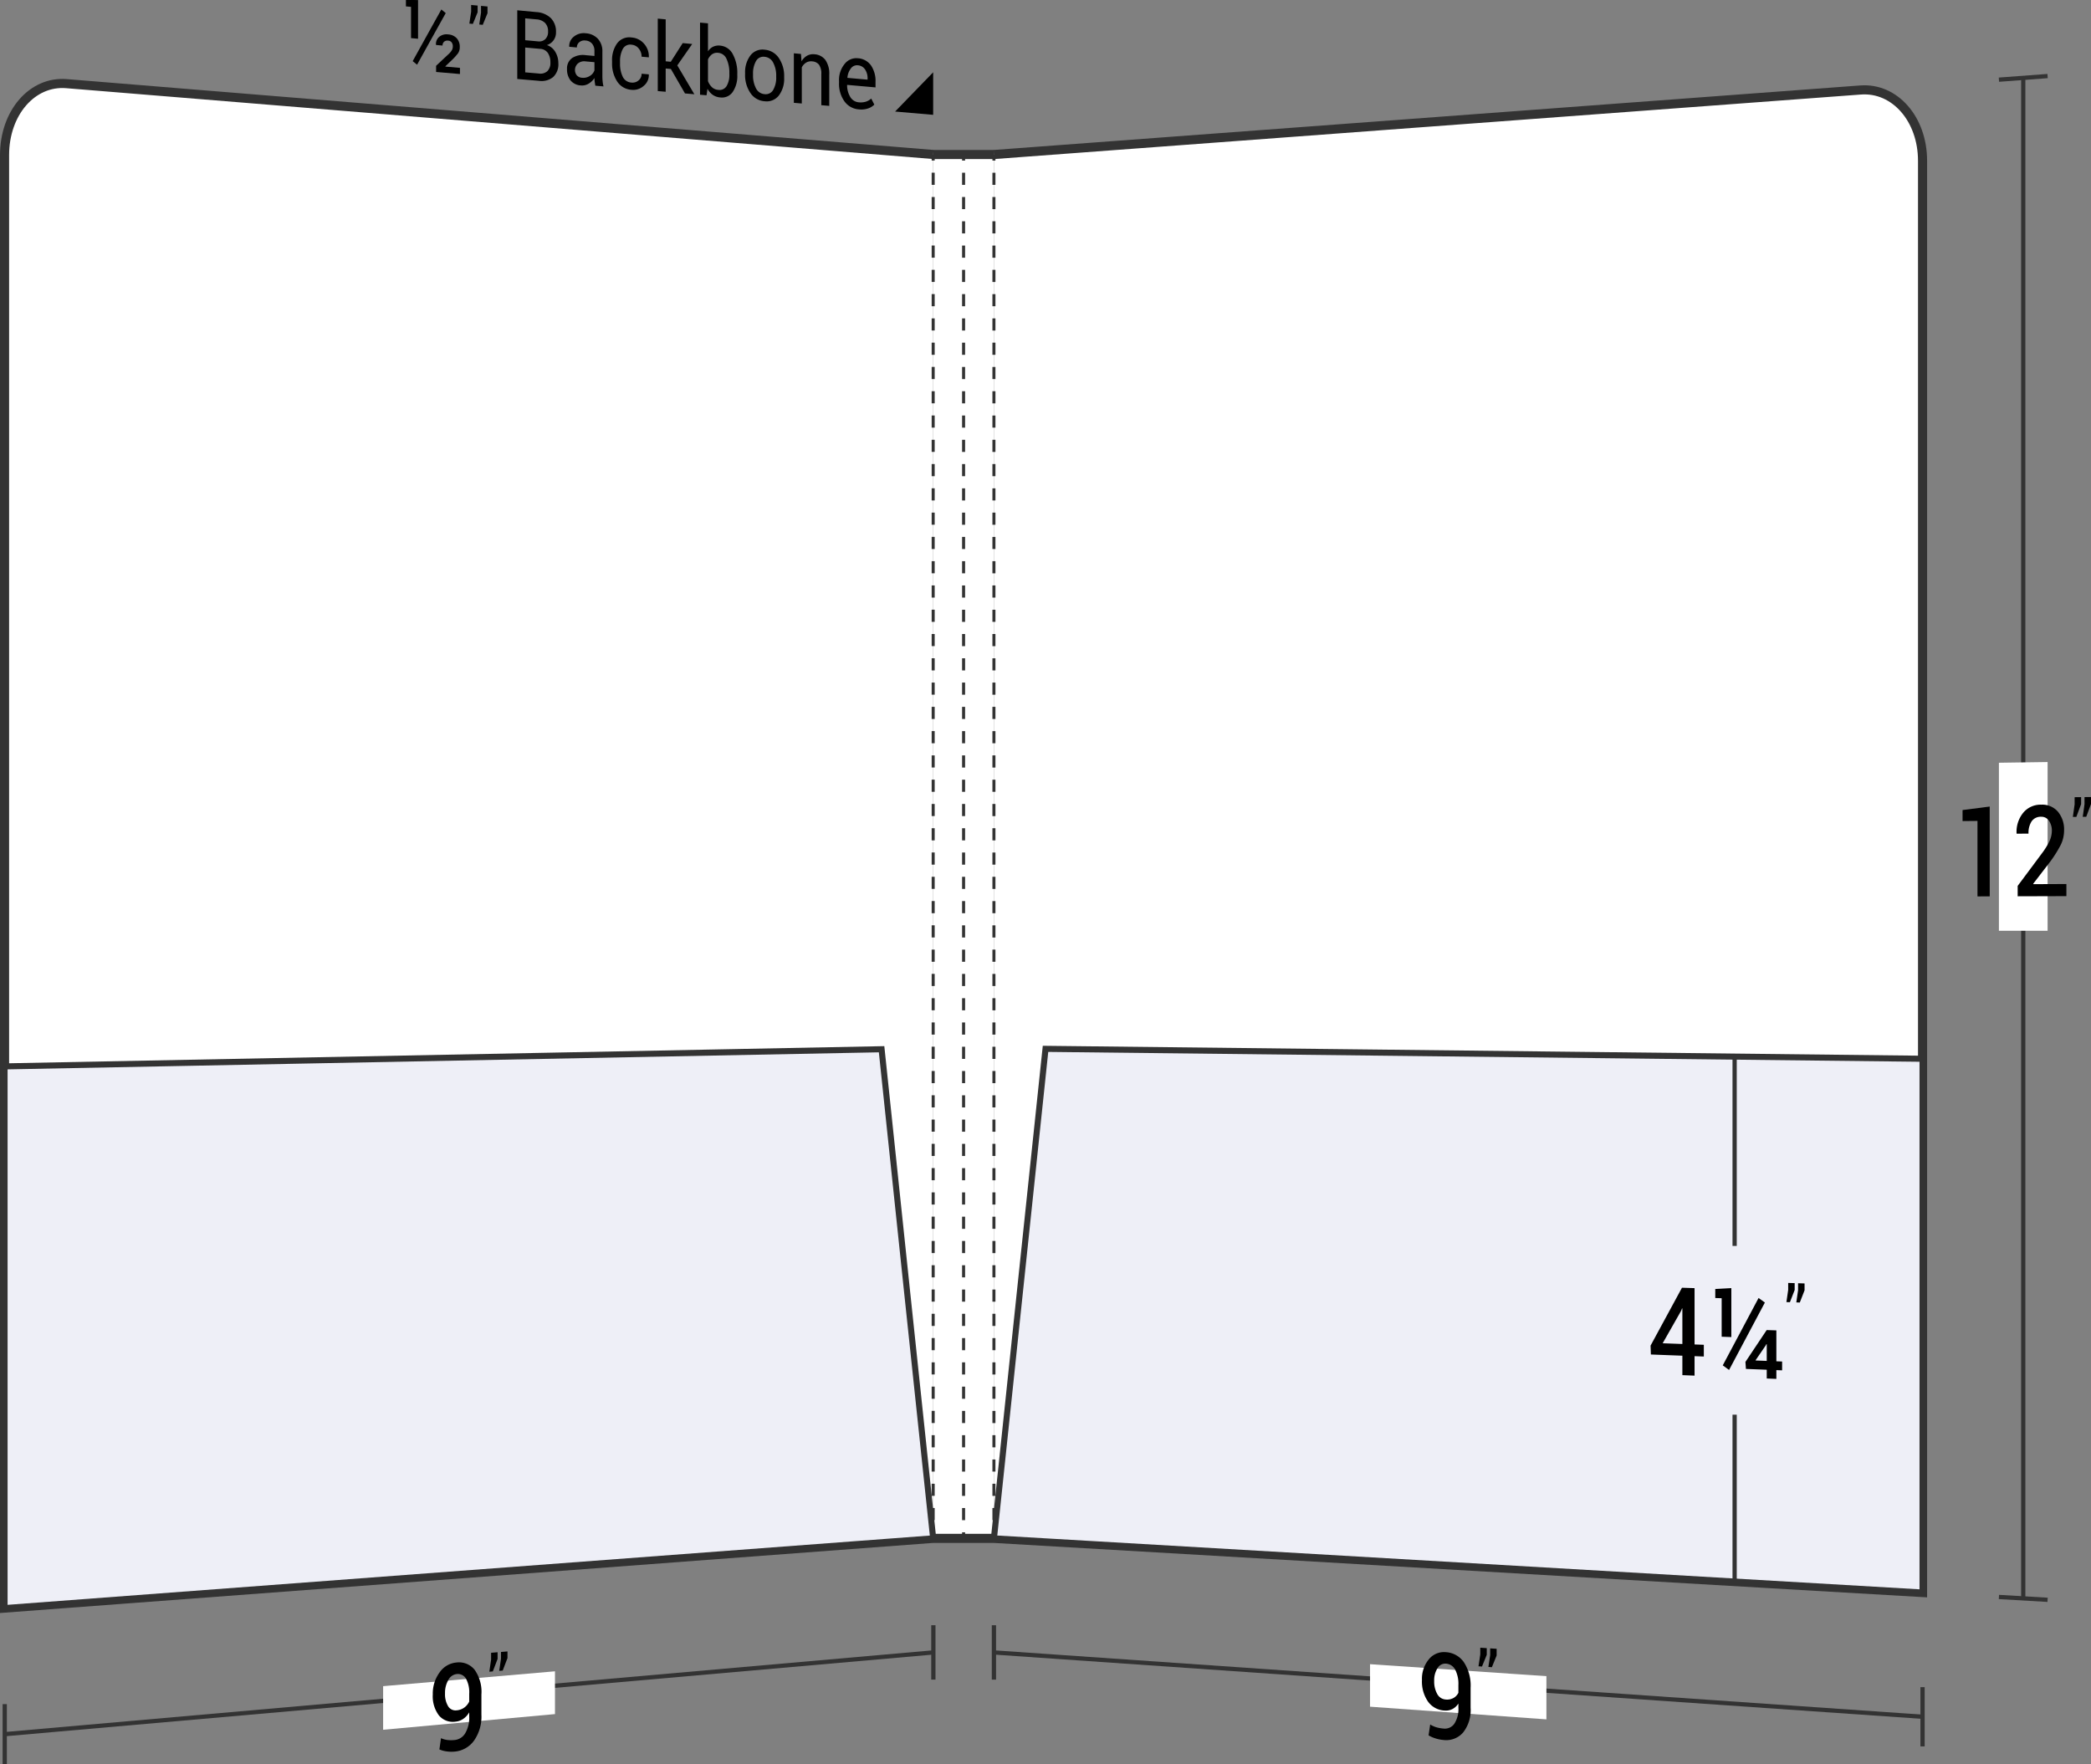 <svg xmlns="http://www.w3.org/2000/svg" viewBox="0 0 172.257 145.336">
  <rect x="0" y="0" width="172.257" height="145.336" fill="#808080" stroke="none"/>
  <defs>
    <style>
      .cls-1, .cls-2 {
        fill: #fff;
      }

      .cls-2, .cls-3, .cls-4, .cls-5, .cls-6, .cls-7 {
        stroke: #333;
        stroke-miterlimit: 10;
      }

      .cls-2 {
        stroke-width: 0.75px;
      }

      .cls-3, .cls-4, .cls-5, .cls-7 {
        fill: none;
      }

      .cls-3, .cls-4, .cls-7 {
        stroke-width: 0.25px;
      }

      .cls-4 {
        stroke-dasharray: 1 1;
      }

      .cls-5 {
        stroke-width: 0.35px;
      }

      .cls-6 {
        fill: #eeeff7;
        stroke-width: 0.5px;
      }

      .cls-7 {
        stroke-dasharray: 1 1;
      }
    </style>
  </defs>
  <title>08-03</title>
  <g id="Layer_2" data-name="Layer 2">
    <g id="Layer_1-2" data-name="Layer 1">
      <g>
        <g>
          <rect class="cls-1" x="76.88" y="12.729" width="5" height="114"/>
          <line class="cls-2" x1="76.88" y1="12.729" x2="81.88" y2="12.729"/>
          <line class="cls-2" x1="81.88" y1="126.729" x2="76.88" y2="126.729"/>
          <g>
            <line class="cls-3" x1="79.38" y1="126.729" x2="79.38" y2="126.229"/>
            <line class="cls-4" x1="79.38" y1="125.229" x2="79.38" y2="13.729"/>
            <line class="cls-3" x1="79.38" y1="13.229" x2="79.38" y2="12.729"/>
          </g>
        </g>
        <g>
          <path class="cls-2" d="M81.88,126.729q38.25,2.231,76.5,4.462,0-58.975,0-117.95c0-3.429-2.283-6.038-5.1-5.828l-71.4,5.316"/>
          <g>
            <path class="cls-5" d="M166.676,6.415V131.674"/>
            <path class="cls-5" d="M164.671,6.564l4.01-.299"/>
            <path class="cls-5" d="M164.671,131.557l4.01.234"/>
          </g>
          <path class="cls-1" d="M168.681,76.677l-4.01-0V62.834l4.01-.059Z"/>
          <g>
            <path d="M163.914,73.841l-1.009.003V67.626l-1.229.012v-.907c.895-.115,1.342-.172,2.237-.288Z"/>
            <path d="M170.23,73.822l-4.014.012v-.855c.787-1.055,1.181-1.583,1.968-2.642a6.034,6.034,0,0,0,.664-1.07,2.041,2.041,0,0,0,.183-.816,1.41,1.41,0,0,0-.237-.836.732.732,0,0,0-.639-.331.908.908,0,0,0-.789.375,1.752,1.752,0,0,0-.257,1.012l-.976.008-.008-.03a2.49,2.49,0,0,1,.527-1.669,1.851,1.851,0,0,1,1.502-.692,1.699,1.699,0,0,1,1.378.578,2.282,2.282,0,0,1,.507,1.545,2.702,2.702,0,0,1-.293,1.225,10.309,10.309,0,0,1-.907,1.422c-.538.7-.807,1.049-1.345,1.747l.013.031,2.723-.011Z"/>
            <path d="M171.442,66.245c-.157.42-.235.63-.392,1.049l-.288.003c.058-.416.087-.624.146-1.04v-.585l.534-.006Zm.815-.009c-.157.42-.235.63-.392,1.05l-.288.003c.058-.416.087-.625.146-1.041V65.663l.534-.006Z"/>
          </g>
          <g>
            <path class="cls-3" d="M81.88,126.729v-.5"/>
            <path class="cls-4" d="M81.88,125.229q-0-55.75 0-111.5"/>
            <path class="cls-3" d="M81.88,13.229v-.5"/>
          </g>
          <path class="cls-6" d="M81.88,126.729q38.25,2.231,76.5,4.462 0-21.986 0-43.972-36.125-.408-72.25-.816Q84.015,106.566,81.88,126.729Z"/>
          <path class="cls-5" d="M158.38,141.425q-38.25-2.649-76.5-5.299"/>
          <path class="cls-5" d="M158.38,138.985v4.881"/>
          <path class="cls-5" d="M81.88,133.886v4.481"/>
          <path class="cls-1" d="M127.394,141.639c-5.812-.418-8.718-.627-14.529-1.044,0-1.401,0-2.101,0-3.502,5.812.395,8.718.592,14.529.987Z"/>
          <g>
            <path d="M118.939,142.398a.944.944,0,0,0,.871-.402,2.213,2.213,0,0,0,.332-1.336v-.325a1.273,1.273,0,0,1-.496.456,1.21,1.21,0,0,1-.641.121,1.778,1.778,0,0,1-1.363-.733,2.897,2.897,0,0,1-.501-1.777,2.521,2.521,0,0,1,.561-1.703,1.607,1.607,0,0,1,1.387-.597,1.941,1.941,0,0,1,1.498.819,3.494,3.494,0,0,1,.561,2.111v1.654a2.977,2.977,0,0,1-.616,2.033,1.833,1.833,0,0,1-1.592.621,3.084,3.084,0,0,1-.644-.121,2.614,2.614,0,0,1-.61-.264l.133-.892a2.166,2.166,0,0,0,.519.231A2.926,2.926,0,0,0,118.939,142.398Zm.161-2.394a1.093,1.093,0,0,0,.644-.129.988.988,0,0,0,.398-.423v-.63a2.54,2.54,0,0,0-.27-1.29.926.926,0,0,0-.768-.485.738.738,0,0,0-.681.377,1.832,1.832,0,0,0-.274,1.047,2.087,2.087,0,0,0,.251,1.079A.854.854,0,0,0,119.1,140.004Z"/>
            <path d="M122.479,136.321c-.157.386-.235.579-.392.965l-.288-.019.146-.975v-.555l.534.035Zm.815.054c-.157.387-.235.58-.392.966l-.288-.019.146-.976v-.555l.534.035Z"/>
          </g>
          <g>
            <path class="cls-5" d="M142.899,87.043c0,6.238,0,9.357,0,15.595"/>
            <path class="cls-5" d="M142.899,116.54v13.747"/>
            <g>
              <path d="M139.598,110.754l.764.028v.966l-.764-.029v1.604l-1.004-.04c0-.641,0-.961,0-1.602l-2.594-.099-.025-.732c1.034-1.902,1.552-2.855,2.586-4.768l1.037.033Zm-2.627-.098,1.623.06v-2.923l-.025-.011-.083.21C137.88,109.06,137.577,109.592,136.971,110.656Z"/>
              <path d="M142.628,110.146l-.797-.029V106.946l-.527-.017v-.744c.53-.029.795-.043,1.324-.072Zm-.188,2.709c-.207-.151-.311-.227-.519-.378,1.18-2.213,1.771-3.323,2.951-5.551.207.15.311.225.519.376C144.212,109.531,143.621,110.642,142.441,112.856Zm3.897-.714.474.018v.728l-.474-.019v.723l-.792-.032v-.722l-1.715-.067-.041-.579c.7-1.047,1.051-1.572,1.751-2.623l.797.028Zm-1.71-.091.013.025.905.035v-1.375l-.025-.011-.05.097C145.134,111.314,144.965,111.56,144.628,112.051Z"/>
              <path d="M147.845,106.268c-.157.403-.235.604-.392,1.007l-.288-.01.146-1.008v-.571l.534.017Zm.815.026c-.157.403-.235.605-.392,1.007l-.288-.01.146-1.009v-.571l.534.017Z"/>
            </g>
          </g>
        </g>
        <g>
          <g>
            <path class="cls-5" d="M76.89,136.124q-38.25,3.368-76.5,6.735"/>
            <path class="cls-5" d="M.39,140.383v4.953"/>
          </g>
          <path class="cls-1" d="M45.719,141.205c-5.663.516-8.494.774-14.157,1.29v-3.591c5.663-.49,8.494-.735,14.157-1.224C45.719,139.09,45.719,139.795,45.719,141.205Z"/>
          <g>
            <path d="M37.451,143.34a1.141,1.141,0,0,0,.871-.551,2.517,2.517,0,0,0,.332-1.402V141.06a1.625,1.625,0,0,1-.496.541,1.356,1.356,0,0,1-.641.227,1.488,1.488,0,0,1-1.363-.52,2.617,2.617,0,0,1-.501-1.722,2.94,2.94,0,0,1,.561-1.815A1.892,1.892,0,0,1,37.6,136.955a1.649,1.649,0,0,1,1.498.598,3.142,3.142,0,0,1,.561,2.037v1.663a3.437,3.437,0,0,1-.616,2.147,2.196,2.196,0,0,1-1.592.894A2.893,2.893,0,0,1,36.807,144.28a2.21,2.21,0,0,1-.61-.164l.133-.927a1.828,1.828,0,0,0,.519.148A2.766,2.766,0,0,0,37.451,143.34Zm.161-2.445a1.23,1.23,0,0,0,.644-.234,1.254,1.254,0,0,0,.398-.49v-.635a2.34,2.34,0,0,0-.27-1.258.775.775,0,0,0-.768-.371.888.888,0,0,0-.681.487,2.091,2.091,0,0,0-.274,1.103,1.917,1.917,0,0,0,.251,1.052A.707.707,0,0,0,37.612,140.895Z"/>
            <path d="M40.991,136.661c-.157.411-.235.616-.392,1.027l-.288.025.146-1.001v-.557l.534-.045Zm.815-.069c-.157.41-.235.615-.392,1.026l-.288.025.146-1v-.556l.534-.045Z"/>
          </g>
          <path class="cls-2" d="M76.875,126.727q-38.25,2.873-76.5,5.746v-119.7c0-3.479,2.283-6.113,5.1-5.883q35.7,2.917,71.4,5.835"/>
          <path class="cls-6" d="M76.875,126.727Q38.625,129.6.375,132.473.375,110.161.375,87.848q36.125-.707,72.25-1.414Q74.738,106.582,76.875,126.727Z"/>
          <g>
            <path class="cls-3" d="M76.875,126.727v-.5"/>
            <path class="cls-7" d="M76.875,125.227q0-55.751,0-111.502"/>
            <path class="cls-3" d="M76.875,13.225v-.5"/>
          </g>
          <path class="cls-5" d="M76.891,133.883v4.481"/>
          <g>
            <path d="M34.439,3.192l-.578-.052c0-1.03,0-1.545,0-2.575L33.44.527V0c.4.001.599.002.999.003C34.439,1.279,34.439,1.917,34.439,3.192ZM34.359,5.33l-.361-.295c.944-1.707,1.416-2.557,2.36-4.253.145.118.217.178.362.296C35.776,2.774,35.303,3.624,34.359,5.33Zm3.533.768-1.966-.169V5.419c.401-.376.602-.564,1.003-.939a1.489,1.489,0,0,0,.302-.355.648.648,0,0,0,.073-.305.535.535,0,0,0-.095-.325.375.375,0,0,0-.287-.147.422.422,0,0,0-.344.095.409.409,0,0,0-.121.31l-.534-.048-.007-.024a.762.762,0,0,1,.259-.639.946.946,0,0,1,.747-.207,1.045,1.045,0,0,1,.701.314,1.028,1.028,0,0,1,.252.727.866.866,0,0,1-.147.519,5.064,5.064,0,0,1-.533.583c-.203.194-.305.29-.508.484l.007.024,1.198.104Z"/>
            <path d="M39.346,1.01c-.157.384-.235.576-.392.96l-.288-.026.146-.977v-.558L39.346.458Zm.815.076c-.157.383-.235.575-.392.959l-.288-.026.146-.976V.484l.534.05Z"/>
            <path d="M42.612,6.505V.847l1.577.148a1.883,1.883,0,0,1,1.186.492,1.585,1.585,0,0,1,.428,1.183,1.068,1.068,0,0,1-.205.653,1.094,1.094,0,0,1-.542.39,1.255,1.255,0,0,1,.689.561,1.762,1.762,0,0,1,.251.932,1.43,1.43,0,0,1-.431,1.145,1.514,1.514,0,0,1-1.167.308Zm.654-3.193,1.059.096a.732.732,0,0,0,.595-.181.824.824,0,0,0,.229-.632.961.961,0,0,0-.248-.707,1.111,1.111,0,0,0-.712-.293L43.266,1.51Zm0,.602V5.96l1.132.098a.857.857,0,0,0,.694-.196.925.925,0,0,0,.249-.705,1.369,1.369,0,0,0-.208-.794.818.818,0,0,0-.639-.339Z"/>
            <path d="M49.043,7.059c-.021-.128-.039-.24-.052-.338-.012-.097-.019-.195-.021-.293a1.432,1.432,0,0,1-.477.462,1.023,1.023,0,0,1-.632.148,1.181,1.181,0,0,1-.855-.408,1.453,1.453,0,0,1-.294-.947,1.04,1.04,0,0,1,.417-.9,1.635,1.635,0,0,1,1.131-.237l.71.064V4.198a.9.9,0,0,0-.192-.597.763.763,0,0,0-.544-.263.663.663,0,0,0-.514.14.543.543,0,0,0-.197.432l-.624-.056-.007-.024a.977.977,0,0,1,.37-.801,1.28,1.28,0,0,1,1.008-.286,1.482,1.482,0,0,1,.982.45,1.498,1.498,0,0,1,.372,1.072c0,.802,0,1.204,0,2.006q0,.223.021.433a2.601,2.601,0,0,0,.072.414Zm-1.086-.653a.983.983,0,0,0,.642-.156.859.859,0,0,0,.371-.452l0-.676-.733-.065a.806.806,0,0,0-.633.175.72.72,0,0,0-.088.974A.625.625,0,0,0,47.957,6.406Z"/>
            <path d="M52.035,6.803a.752.752,0,0,0,.573-.182.685.685,0,0,0,.247-.548l.588.052.007.024a1.133,1.133,0,0,1-.414.918,1.285,1.285,0,0,1-1.001.332,1.516,1.516,0,0,1-1.198-.695,2.698,2.698,0,0,1-.415-1.524V5.017a2.35,2.35,0,0,1,.416-1.445A1.251,1.251,0,0,1,52.035,3.088a1.487,1.487,0,0,1,1.031.524,1.565,1.565,0,0,1,.387,1.089l-.007.022L52.855,4.67a1.029,1.029,0,0,0-.232-.667.826.826,0,0,0-.588-.32.691.691,0,0,0-.735.361,2.143,2.143,0,0,0-.221,1.03v.161a2.428,2.428,0,0,0,.219,1.08A.849.849,0,0,0,52.035,6.803Z"/>
            <path d="M55.266,5.681l-.426-.038V7.559l-.653-.056c0-2.388,0-3.582,0-5.97l.653.062c0,1.383,0,2.074,0,3.456l.419.038c.393-.616.589-.924.982-1.538l.784.072c-.491.704-.737,1.056-1.229,1.763.562.953.843,1.428,1.404,2.377l-.771-.066C55.965,6.892,55.732,6.489,55.266,5.681Z"/>
            <path d="M60.738,6.171a2.33,2.33,0,0,1-.374,1.4,1.076,1.076,0,0,1-1.027.456,1.258,1.258,0,0,1-.617-.211,1.394,1.394,0,0,1-.436-.504l-.079.537-.535-.046V1.861l.654.062V4.229a1.051,1.051,0,0,1,.42-.38A1.091,1.091,0,0,1,59.33,3.758a1.295,1.295,0,0,1,1.036.702,3.214,3.214,0,0,1,.372,1.631Zm-.654-.138a2.676,2.676,0,0,0-.228-1.173.824.824,0,0,0-.692-.509.729.729,0,0,0-.51.123,1.035,1.035,0,0,0-.33.425V6.684a1.365,1.365,0,0,0,.33.504.845.845,0,0,0,.517.216.681.681,0,0,0,.688-.316,1.812,1.812,0,0,0,.226-.975Z"/>
            <path d="M61.381,6.035A2.296,2.296,0,0,1,61.813,4.575a1.251,1.251,0,0,1,1.172-.481,1.548,1.548,0,0,1,1.181.694,2.631,2.631,0,0,1,.433,1.534v.083A2.275,2.275,0,0,1,64.166,7.861a1.267,1.267,0,0,1-1.175.48,1.53,1.53,0,0,1-1.177-.687,2.625,2.625,0,0,1-.434-1.537Zm.654.14a2.278,2.278,0,0,0,.24,1.095.862.862,0,0,0,.716.486.701.701,0,0,0,.71-.361,2.006,2.006,0,0,0,.243-1.05V6.261a2.259,2.259,0,0,0-.244-1.09.872.872,0,0,0-.716-.492.693.693,0,0,0-.709.363,2.038,2.038,0,0,0-.24,1.048Z"/>
            <path d="M65.984,4.444l.046.611a1.225,1.225,0,0,1,.45-.462,1.028,1.028,0,0,1,.616-.122,1.22,1.22,0,0,1,.899.468,1.969,1.969,0,0,1,.318,1.217V8.721l-.653-.056V6.113a1.284,1.284,0,0,0-.188-.78.776.776,0,0,0-.573-.278.789.789,0,0,0-.5.109.95.95,0,0,0-.347.39V8.526l-.654-.056V4.391Z"/>
            <path d="M70.755,9.01a1.588,1.588,0,0,1-1.194-.667,2.472,2.472,0,0,1-.442-1.503v-.165a2.079,2.079,0,0,1,.456-1.401,1.221,1.221,0,0,1,1.081-.476,1.43,1.43,0,0,1,1.099.594A2.285,2.285,0,0,1,72.126,6.741v.459l-2.331-.207-.01.018a1.851,1.851,0,0,0,.263.981.89.89,0,0,0,.707.437,1.434,1.434,0,0,0,.583-.056,1.167,1.167,0,0,0,.433-.256c.102.2.154.301.256.501a1.339,1.339,0,0,1-.508.313A1.778,1.778,0,0,1,70.755,9.01Zm-.1-3.632a.619.619,0,0,0-.561.261,1.45,1.45,0,0,0-.285.756l.007.019,1.656.148V6.466a1.303,1.303,0,0,0-.206-.742A.775.775,0,0,0,70.656,5.378Z"/>
          </g>
          <path d="M73.739,9.189c1.254-1.3,1.881-1.947,3.136-3.234V9.459"/>
        </g>
      </g>
    </g>
  </g>
</svg>
